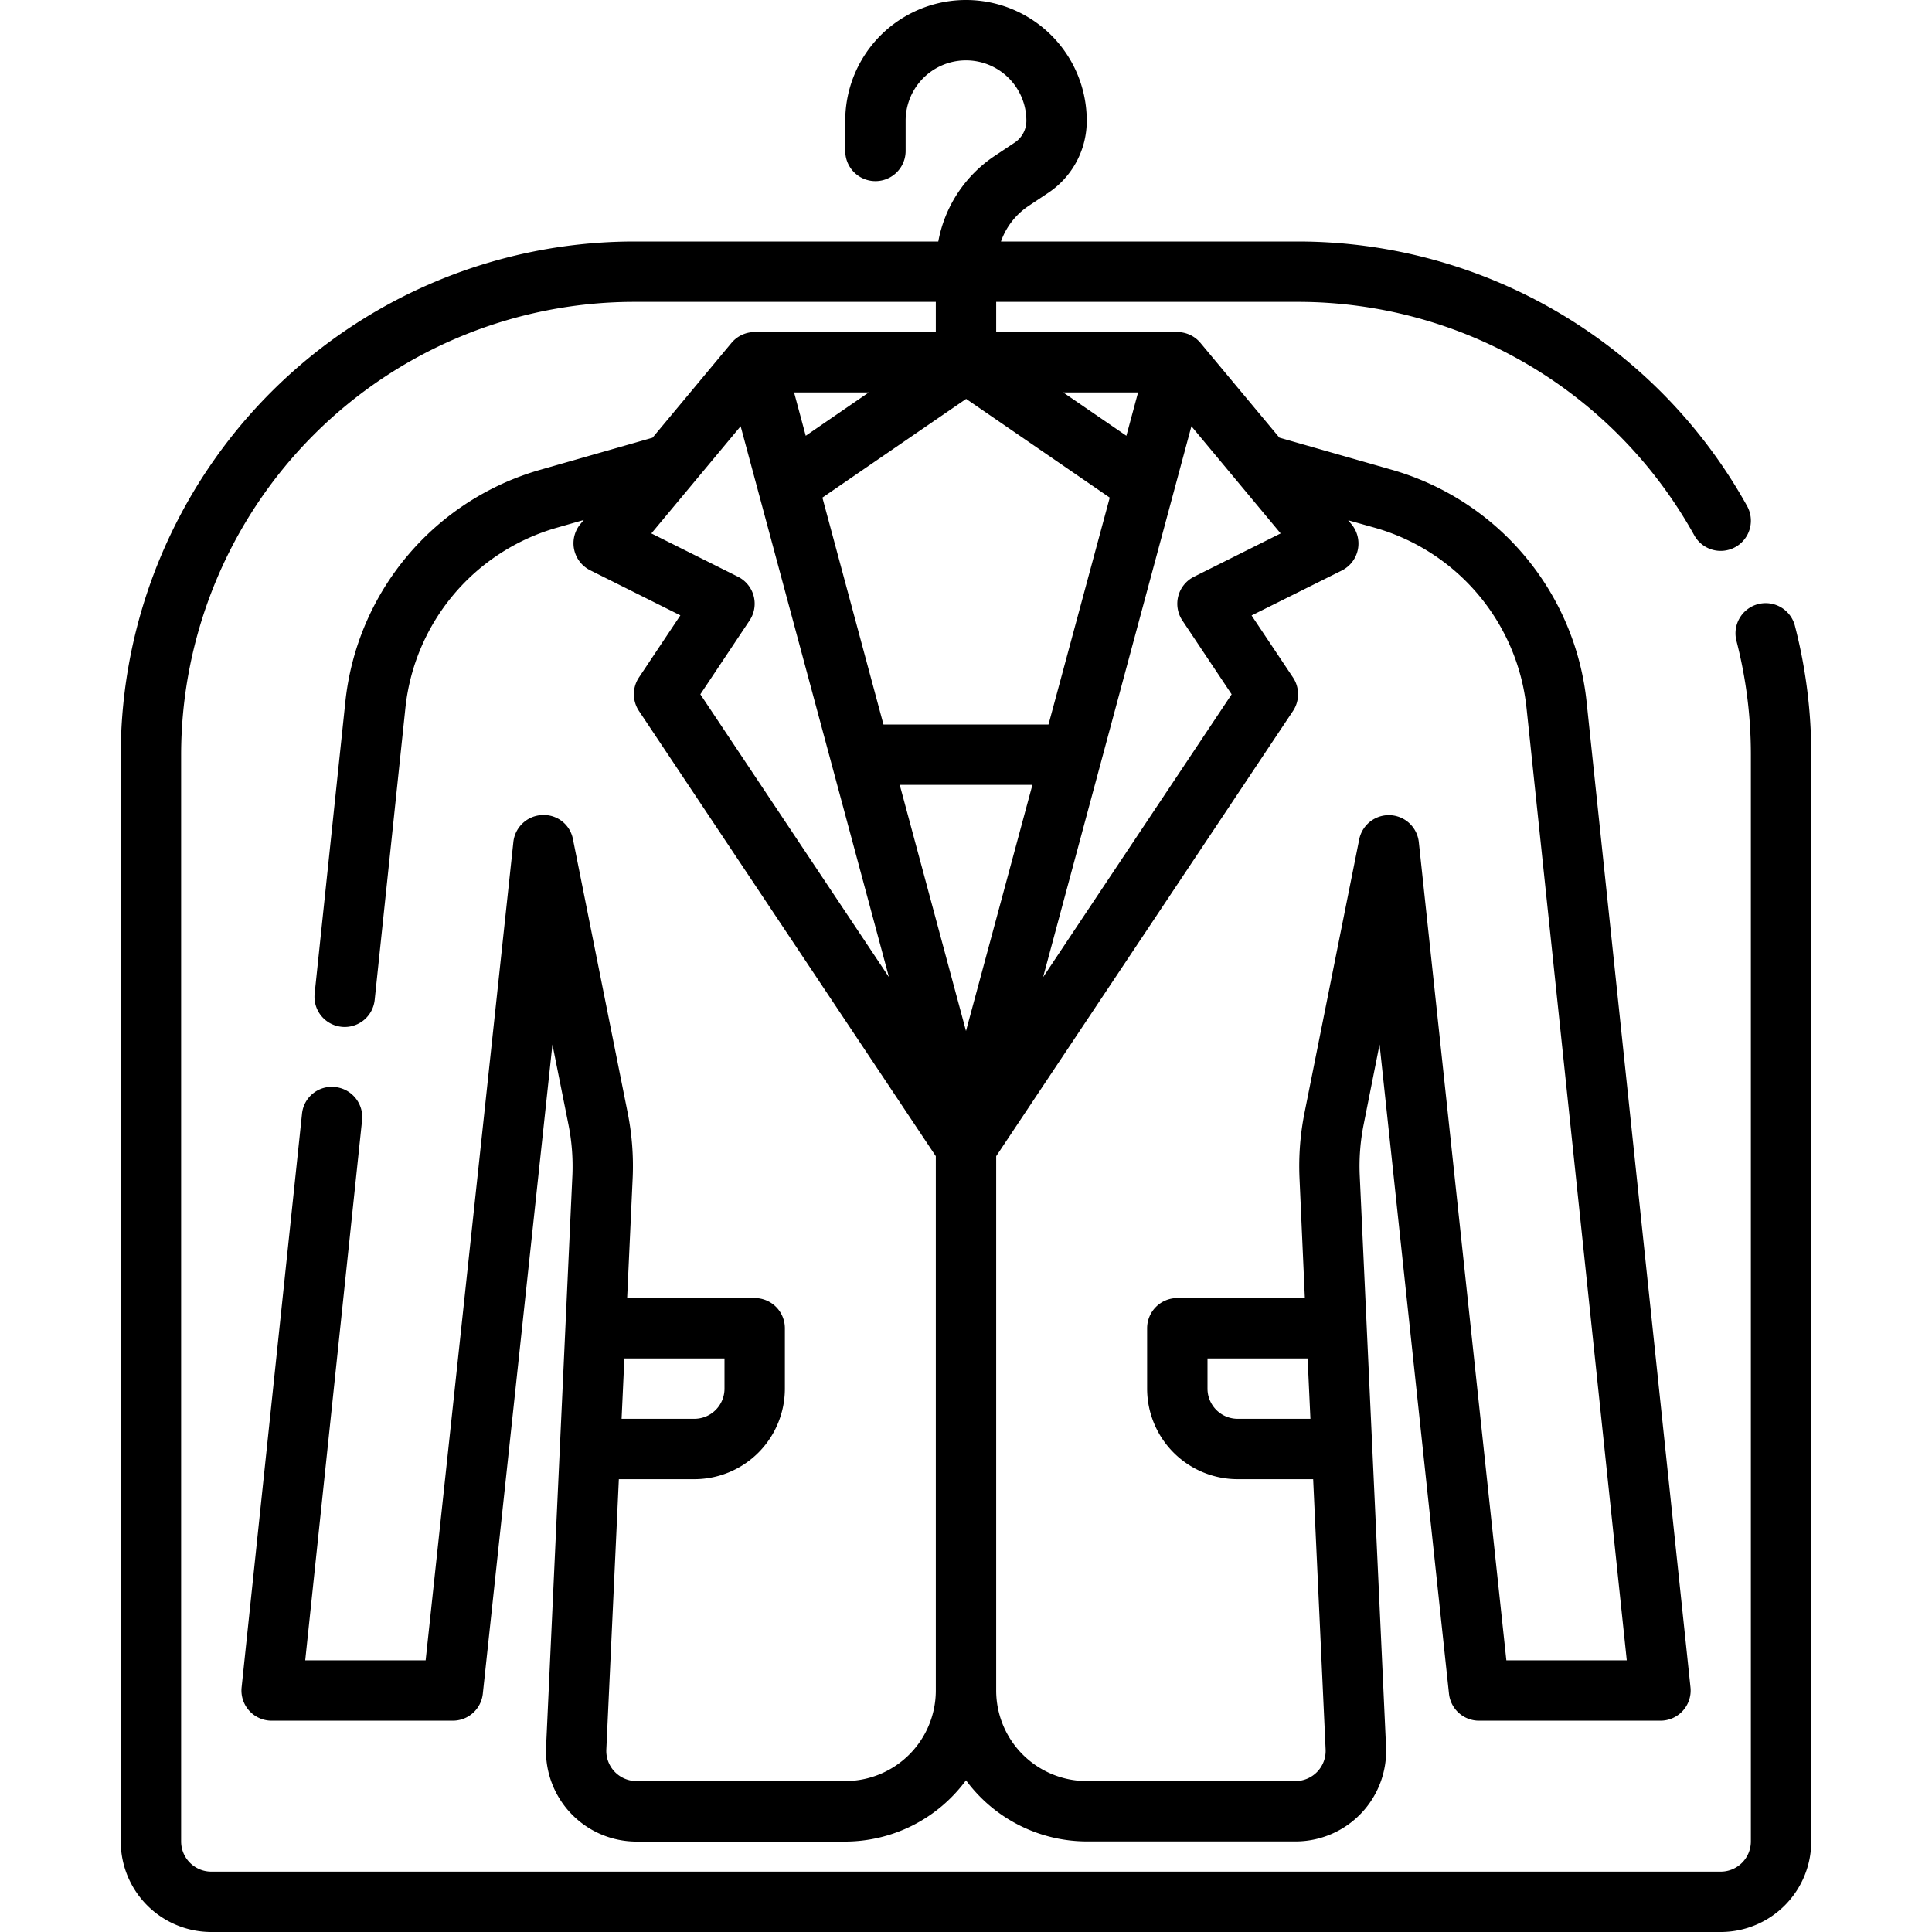 <svg xmlns="http://www.w3.org/2000/svg" version="1.1" xmlns:xlink="http://www.w3.org/1999/xlink" width="512" height="512" x="0" y="0" viewBox="0 0 64 64" style="enable-background:new 0 0 512 512" xml:space="preserve" class=""><g><path d="M59.464 20.751a1 1 0 1 0-1.936.5A15.081 15.081 0 0 1 58 25v36a1 1 0 0 1-1 1H7a1 1 0 0 1-1-1V25a15.017 15.017 0 0 1 15-15h10v1h-6a1 1 0 0 0-.768.359L21.616 14.5l-3.7 1.057a8.963 8.963 0 0 0-6.478 7.712l-1.015 9.645a1 1 0 0 0 .89 1.1.937.937 0 0 0 .105.006 1 1 0 0 0 .994-.9l1.015-9.645a6.969 6.969 0 0 1 5.039-6l.872-.25-.108.13a1 1 0 0 0 .321 1.536l2.987 1.493-1.372 2.057a1 1 0 0 0 0 1.11L31 38.3V56a3 3 0 0 1-3 3h-6.915a1 1 0 0 1-1-1.037L20.5 49H23a3 3 0 0 0 3-3v-2a1 1 0 0 0-1-1h-4.225l.184-4a9.012 9.012 0 0 0-.167-2.141L18.98 27.8a.983.983 0 0 0-1.025-.8 1 1 0 0 0-.949.893L14.1 55h-3.989l1.883-17.89a1 1 0 0 0-.89-1.1.989.989 0 0 0-1.1.889l-2 18.995A1 1 0 0 0 9 57h6a1 1 0 0 0 .994-.894L18.3 34.6l.532 2.659a7.035 7.035 0 0 1 .13 1.66l-.873 18.961a3 3 0 0 0 3 3.125H28a4.982 4.982 0 0 0 4-2.031A4.982 4.982 0 0 0 36 61h6.915a3 3 0 0 0 3-3.129l-.873-18.953a7.052 7.052 0 0 1 .13-1.664L45.7 34.6 48 56.111A1 1 0 0 0 49 57h6a1 1 0 0 0 1-1.1l-3.44-32.633a8.963 8.963 0 0 0-6.478-7.712l-3.7-1.057-2.616-3.139A1 1 0 0 0 39 11h-6v-1h10a15.018 15.018 0 0 1 13.125 7.733 1 1 0 0 0 1.75-.97A17.021 17.021 0 0 0 43 8h-9.842a2.352 2.352 0 0 1 .9-1.168l.668-.445A2.865 2.865 0 0 0 36 4a4 4 0 0 0-8 0v1a1 1 0 0 0 2 0V4a2 2 0 0 1 4 0 .868.868 0 0 1-.387.723l-.668.445A4.355 4.355 0 0 0 31.082 8H21A17.019 17.019 0 0 0 4 25v36a3 3 0 0 0 3 3h50a3 3 0 0 0 3-3V25a17.023 17.023 0 0 0-.536-4.249ZM24 45v1a1 1 0 0 1-1 1h-2.409l.092-2Zm18.423-27.33-2.87 1.435a1 1 0 0 0-.385 1.45L40.8 23l-6.246 9.37 4.913-18.25ZM26.305 13h2.475l-2.089 1.436Zm5.7.214 4.757 3.27L34.733 24h-5.467l-2.023-7.516ZM34.2 26 32 34.153 29.805 26Zm3.113-11.564L35.22 13h2.48Zm-12.347 5.307a1 1 0 0 0-.519-.638l-2.87-1.435 2.958-3.55 4.913 18.25L23.2 23l1.63-2.445a1 1 0 0 0 .136-.812ZM43.409 47H41a1 1 0 0 1-1-1v-1h3.317Zm2.123-29.521a6.969 6.969 0 0 1 5.039 6L53.889 55H49.9L47 27.894a1 1 0 0 0-1.974-.09l-1.812 9.057a9.029 9.029 0 0 0-.167 2.145L43.225 43H39a1 1 0 0 0-1 1v2a3 3 0 0 0 3 3h2.5l.413 8.959a1 1 0 0 1-1 1.041H36a3 3 0 0 1-3-3V38.3l9.832-14.748a1 1 0 0 0 0-1.11l-1.372-2.054 2.987-1.488a1 1 0 0 0 .321-1.536l-.108-.13Z" data-name="Layer 22" fill="#000000" opacity="1" data-original="#000000" class=""></path></g></svg>
